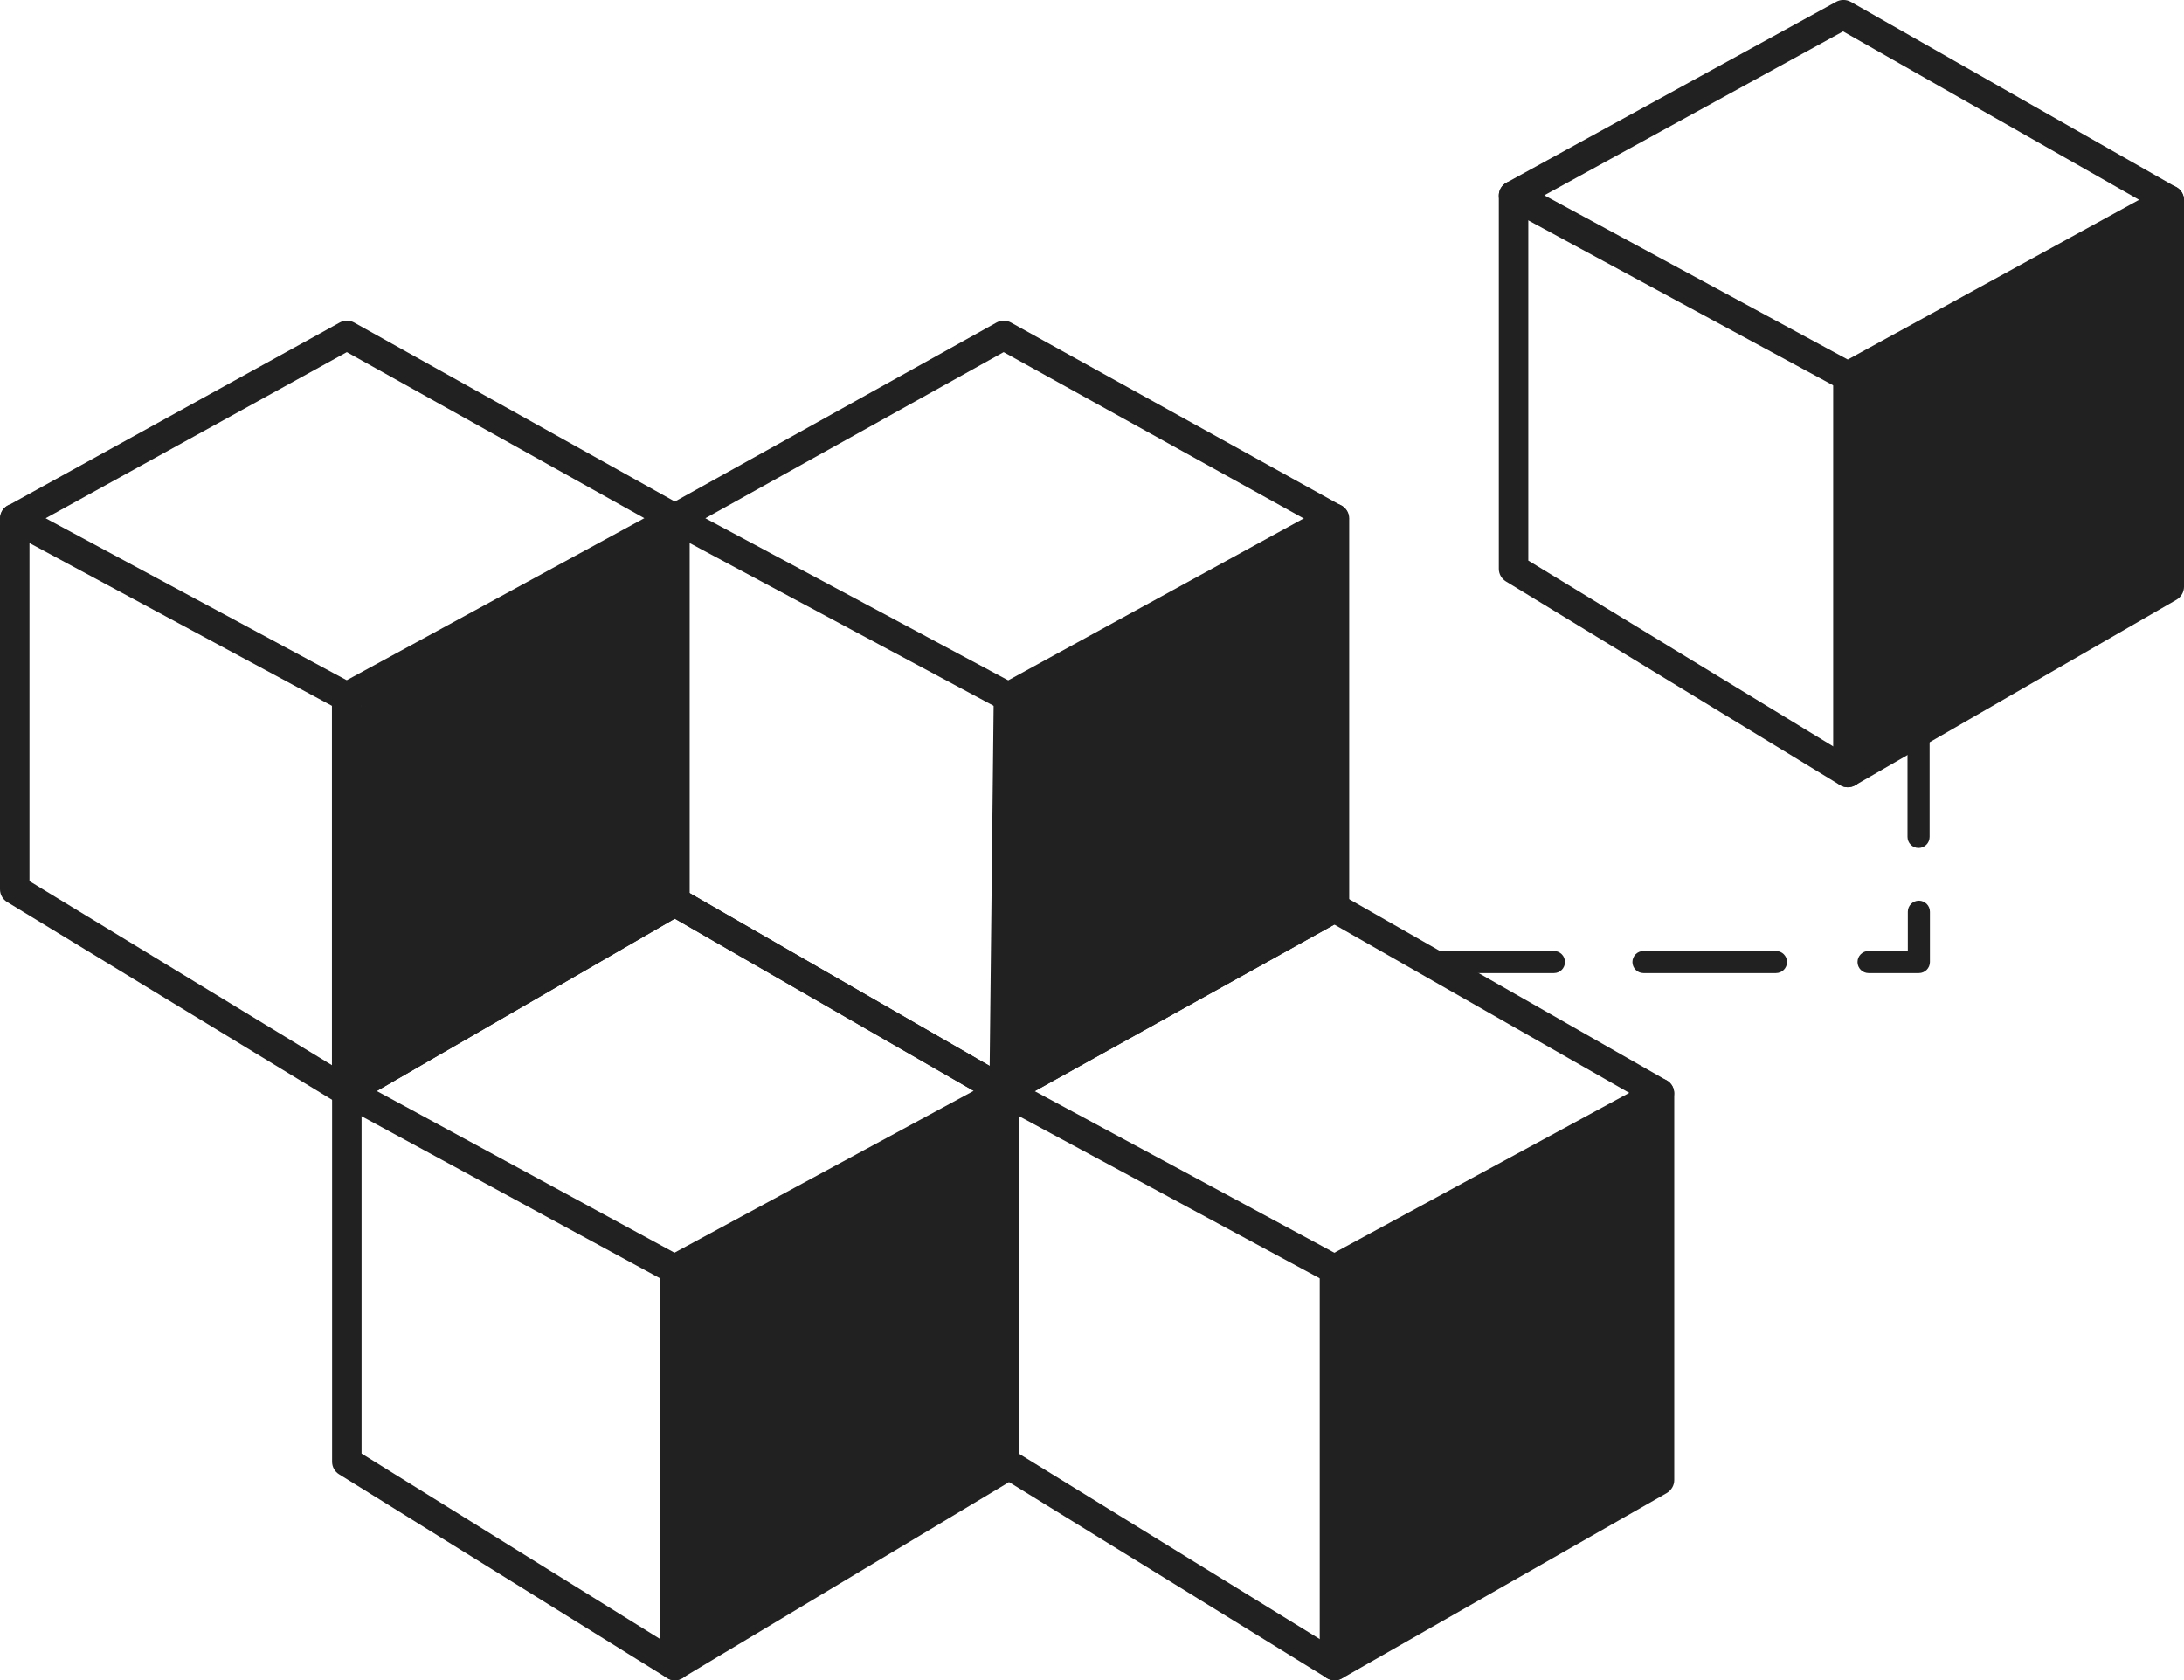 <?xml version="1.0" encoding="UTF-8"?> <svg xmlns="http://www.w3.org/2000/svg" id="Layer_2" data-name="Layer 2" viewBox="19.93 7.56 136.33 104.89"><defs><style> .cls-1 { fill: #212121; } </style></defs><path class="cls-1" d="M41.57,76.6c-.16,0-.32-.04-.46-.12-.28-.16-.46-.47-.46-.8v-24.61c0-.34.18-.65.48-.81l20.48-11.15c.29-.16.63-.15.91.02.28.17.45.47.45.79v23.92c0,.33-.17.63-.46.8l-20.48,11.84c-.14.08-.3.12-.46.12ZM42.49,51.61v22.47l18.64-10.78v-21.84l-18.64,10.15Z"></path><path class="cls-1" d="M41.57,51.99c-.15,0-.3-.04-.43-.11l-20.72-11.15c-.3-.16-.48-.47-.48-.8s.18-.65.48-.81l20.72-11.43c.28-.15.61-.15.89,0l20.48,11.43c.44.25.6.81.35,1.25-.25.44-.81.6-1.25.35l-20.03-11.18-18.8,10.37,19.24,10.35c.45.24.61.8.37,1.24-.17.31-.48.48-.81.48Z"></path><path class="cls-1" d="M41.57,76.6c-.16,0-.33-.04-.48-.13l-20.72-12.61c-.27-.17-.44-.46-.44-.79v-23.15c0-.51.41-.92.92-.92s.92.41.92.92v22.64l20.28,12.34c.43.26.57.83.31,1.26-.17.28-.48.44-.79.44Z"></path><path class="cls-1" d="M82.61,76.6c-.16,0-.33-.04-.47-.13-.28-.17-.45-.47-.45-.8l.27-24.61c0-.33.19-.64.48-.8l20.35-11.15c.28-.16.63-.15.91.02s.45.47.45.79v24.3c0,.33-.18.64-.47.8l-20.62,11.46c-.14.08-.29.12-.45.12ZM83.79,51.62l-.25,22.49,18.76-10.43v-22.2l-18.52,10.14Z"></path><path class="cls-1" d="M82.88,51.99c-.15,0-.29-.03-.43-.11l-20.83-11.15c-.3-.16-.48-.47-.49-.8,0-.34.18-.65.47-.81l20.54-11.43c.28-.15.61-.15.89,0l20.63,11.43c.44.25.6.81.36,1.25-.25.44-.81.6-1.25.36l-20.19-11.19-18.62,10.37,19.34,10.35c.45.24.62.8.38,1.24-.17.31-.48.49-.81.49Z"></path><path class="cls-1" d="M82.61,76.6c-.16,0-.31-.04-.46-.12l-20.56-11.84c-.28-.16-.46-.47-.46-.8v-23.92c0-.51.41-.92.92-.92s.92.41.92.92v23.38l20.1,11.58c.44.25.59.82.34,1.26-.17.29-.48.46-.8.46Z"></path><path class="cls-1" d="M62.05,112.44c-.16,0-.31-.04-.45-.12-.29-.16-.47-.47-.47-.8v-24.73c0-.34.19-.65.48-.81l20.56-11.12c.29-.16.63-.15.91.02.28.17.45.47.44.8l-.25,23.67c0,.32-.17.61-.45.78l-20.31,12.18c-.15.09-.31.13-.47.13ZM62.97,87.35v22.55l18.47-11.08.23-21.59-18.7,10.12Z"></path><path class="cls-1" d="M62.05,87.72c-.15,0-.3-.04-.44-.11l-20.48-11.12c-.29-.16-.48-.46-.48-.8s.17-.64.46-.81l20.48-11.84c.28-.17.63-.17.92,0l20.56,11.84c.44.25.59.82.34,1.26-.25.44-.81.59-1.26.34l-20.1-11.58-18.6,10.76,19.04,10.34c.45.24.61.8.37,1.25-.17.31-.48.48-.81.48Z"></path><path class="cls-1" d="M62.05,112.44c-.17,0-.33-.04-.48-.14l-20.48-12.72c-.27-.17-.43-.46-.43-.78v-23.12c0-.51.41-.92.92-.92s.92.41.92.92v22.61l20.04,12.45c.43.27.56.83.3,1.27-.17.28-.47.43-.78.43Z"></path><path class="cls-1" d="M103.23,112.44c-.16,0-.32-.04-.46-.12-.28-.16-.46-.47-.46-.79v-24.73c0-.34.18-.65.48-.81l20.29-11c.28-.15.63-.15.91.02.28.17.45.47.45.79v24.15c0,.33-.18.63-.46.8l-20.29,11.58c-.14.08-.3.12-.46.12ZM104.15,87.34v22.6l18.45-10.53v-22.08l-18.45,10.01Z"></path><path class="cls-1" d="M103.23,87.72c-.15,0-.3-.04-.44-.11l-20.62-11.12c-.3-.16-.48-.47-.48-.8s.18-.65.47-.81l20.62-11.46c.28-.16.62-.15.9,0l20.29,11.58c.44.25.59.81.34,1.25-.25.44-.81.59-1.25.34l-19.84-11.32-18.7,10.4,19.14,10.32c.45.24.61.8.37,1.25-.17.31-.48.48-.81.48Z"></path><path class="cls-1" d="M103.23,112.44c-.16,0-.33-.04-.48-.14l-20.63-12.72c-.27-.17-.44-.46-.44-.78l.02-23.12c0-.51.41-.92.92-.92h0c.51,0,.92.41.92.92l-.02,22.61,20.2,12.45c.43.27.57.83.3,1.26-.17.28-.47.44-.78.44Z"></path><path class="cls-1" d="M135.28,56.7c-.16,0-.32-.04-.46-.12-.28-.16-.46-.47-.46-.8v-24.73c0-.34.18-.64.48-.81l20.06-11c.28-.16.63-.15.91.01.28.17.45.47.45.79v24.15c0,.33-.18.63-.46.8l-20.06,11.58c-.14.08-.3.12-.46.12ZM136.2,31.6v22.59l18.22-10.52v-22.07l-18.22,10Z"></path><path class="cls-1" d="M135.28,31.98c-.15,0-.3-.04-.44-.11l-20.87-11.29c-.3-.16-.48-.47-.48-.81s.18-.65.48-.81l20.58-11.29c.28-.15.62-.15.9,0l20.34,11.58c.44.25.6.81.34,1.25-.25.44-.81.6-1.25.34l-19.9-11.32-18.65,10.23,19.38,10.49c.45.24.61.8.37,1.25-.17.31-.48.48-.81.48Z"></path><path class="cls-1" d="M135.28,56.7c-.16,0-.33-.04-.48-.13l-20.87-12.72c-.27-.17-.44-.46-.44-.78v-23.3c0-.51.41-.92.92-.92s.92.41.92.92v22.78l20.43,12.45c.43.26.57.83.31,1.26-.17.28-.48.44-.79.44Z"></path><g><path class="cls-1" d="M139.71,68.3h-3.14c-.38,0-.69-.31-.69-.69s.31-.69.69-.69h2.45v-2.45c0-.38.31-.69.69-.69s.69.31.69.69v3.14c0,.38-.31.69-.69.69Z"></path><path class="cls-1" d="M130.79,68.3h-8.27c-.38,0-.69-.31-.69-.69s.31-.69.69-.69h8.27c.38,0,.69.31.69.69s-.31.69-.69.69Z"></path><path class="cls-1" d="M116.93,68.3h-7.77c-.38,0-.69-.31-.69-.69s.31-.69.69-.69h7.77c.38,0,.69.31.69.69s-.31.69-.69.69Z"></path></g><path class="cls-1" d="M139.69,60.49c-.38,0-.69-.31-.69-.69v-6.05c0-.38.31-.69.69-.69s.69.31.69.69v6.05c0,.38-.31.69-.69.69Z"></path><polygon class="cls-1" points="42.47 51.15 41.7 75.28 61.16 64.39 61.93 39.48 42.47 51.15"></polygon><polygon class="cls-1" points="83.73 51.15 82.95 75.28 102.41 64.39 103.19 39.48 83.73 51.15"></polygon><polygon class="cls-1" points="135.58 30.87 135.44 55.72 155.35 44.15 155.2 20.43 135.58 30.87"></polygon><polygon class="cls-1" points="103.19 86.96 102.41 111.09 123.58 100.05 122.65 75.28 103.19 86.96"></polygon><polygon class="cls-1" points="61.75 86.92 61.93 111.87 82.5 98.78 82.17 76.06 61.75 86.92"></polygon></svg> 